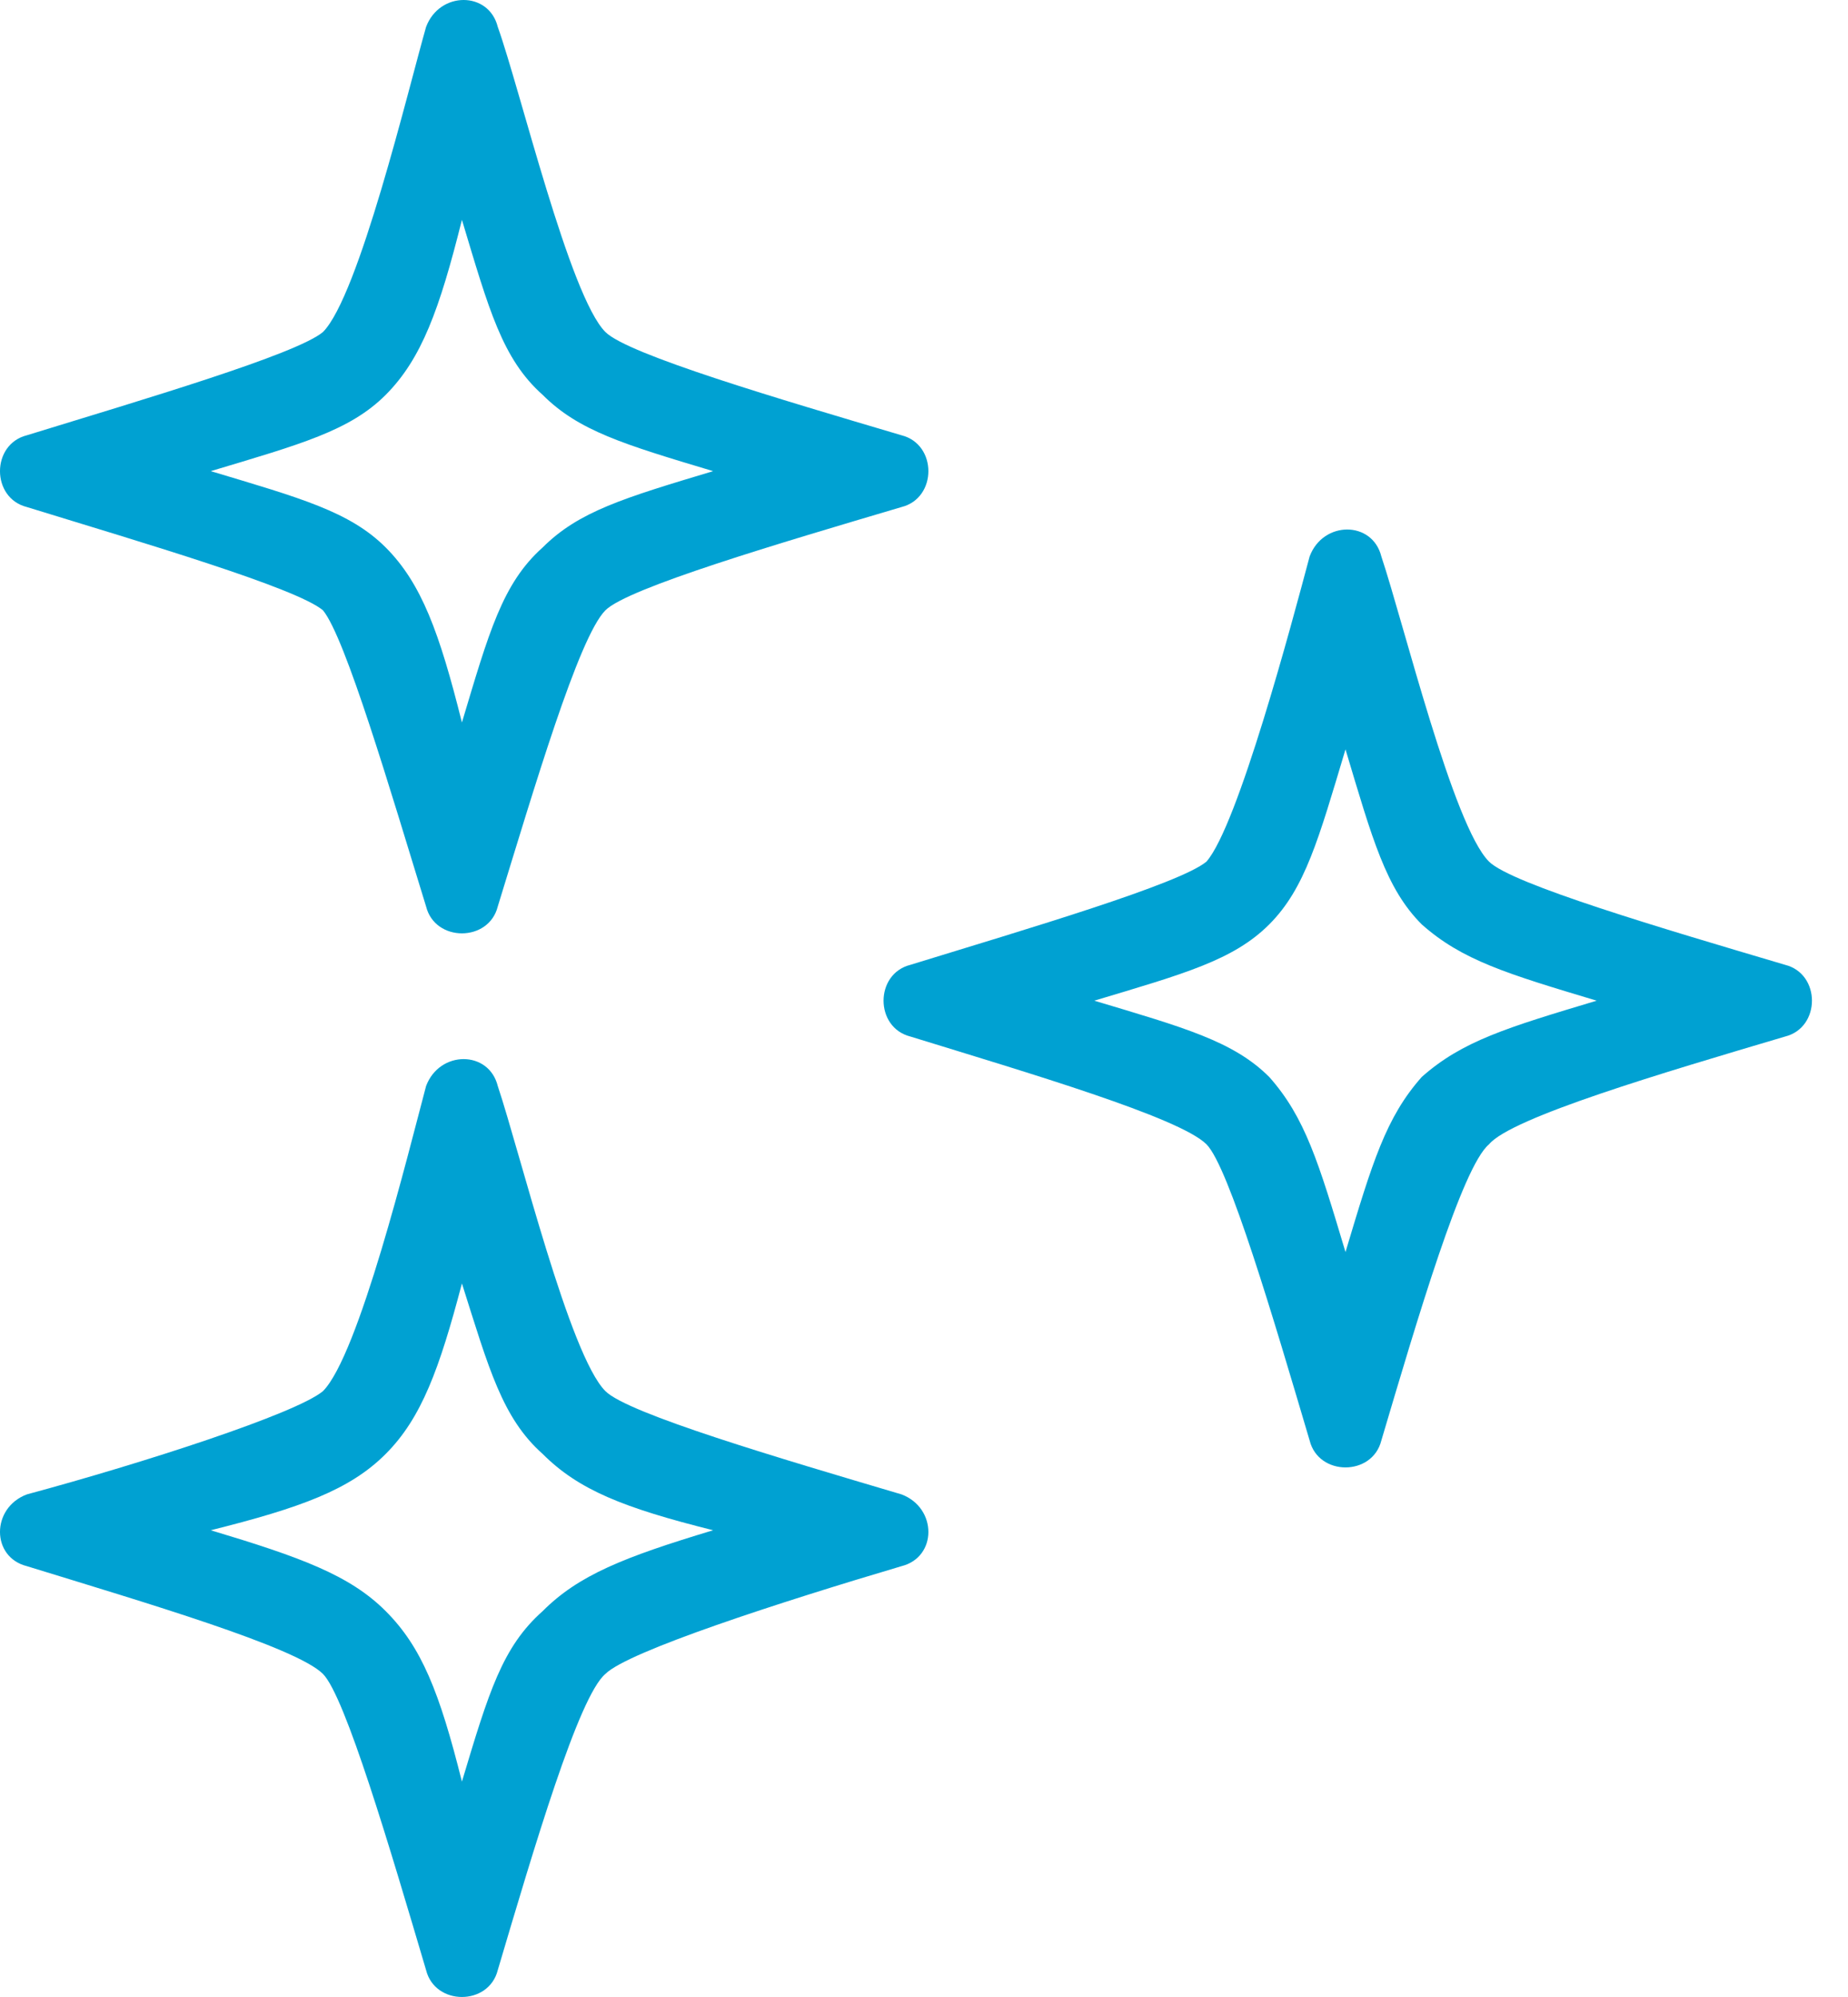 <?xml version="1.0" encoding="UTF-8"?>
<svg xmlns="http://www.w3.org/2000/svg" xmlns:xlink="http://www.w3.org/1999/xlink" width="50px" height="54px" viewBox="0 0 50 54" version="1.1">
  <title>Group 13</title>
  <g id="Page-1" stroke="none" stroke-width="1" fill="none" fill-rule="evenodd">
    <g id="Styleguide" transform="translate(-989, -2713)" fill="#00A1D2">
      <g id="ICONS" transform="translate(240, 2654)">
        <g id="Stacked-Group" transform="translate(433, 59)">
          <g id="Group-13" transform="translate(316, 0)">
            <path d="M16.381,8.979 C16.989,9.587 21.115,10.8 24.391,11.77 C25.361,12.013 25.361,13.468 24.391,13.711 C21.115,14.681 16.989,15.896 16.381,16.502 C15.654,17.229 14.441,21.355 13.468,24.511 C13.226,25.481 11.77,25.481 11.528,24.511 C10.557,21.355 9.342,17.229 8.737,16.502 C8.009,15.894 3.883,14.681 0.728,13.711 C-0.243,13.468 -0.243,12.013 0.728,11.77 C3.883,10.8 8.009,9.585 8.737,8.979 C9.707,8.009 11.043,2.426 11.528,0.728 C11.893,-0.243 13.226,-0.243 13.468,0.728 C14.076,2.426 15.409,8.009 16.381,8.979 Z M14.683,10.678 C13.591,9.707 13.228,8.372 12.498,5.944 C11.891,8.372 11.405,9.705 10.435,10.678 C9.465,11.648 8.13,12.013 5.702,12.74 C8.13,13.468 9.463,13.833 10.435,14.803 C11.405,15.774 11.891,17.109 12.498,19.537 C13.226,17.109 13.591,15.776 14.683,14.803 C15.654,13.833 16.869,13.468 19.295,12.74 C16.867,12.013 15.654,11.648 14.683,10.678 Z" id="Fill-1"></path>
            <path d="M16.381,37.618 C16.989,38.226 21.115,39.439 24.391,40.409 C25.361,40.774 25.361,42.107 24.391,42.35 C21.115,43.32 16.989,44.655 16.381,45.263 C15.654,45.87 14.441,49.996 13.468,53.272 C13.226,54.242 11.77,54.242 11.528,53.272 C10.557,49.996 9.342,45.87 8.737,45.263 C8.009,44.535 3.883,43.322 0.728,42.35 C-0.243,42.107 -0.243,40.772 0.728,40.409 C3.883,39.559 8.009,38.224 8.737,37.618 C9.707,36.648 11.043,31.187 11.528,29.367 C11.893,28.396 13.226,28.396 13.468,29.367 C14.076,31.187 15.409,36.648 16.381,37.618 Z M14.683,39.316 C13.591,38.346 13.228,37.011 12.498,34.705 C11.891,37.011 11.405,38.346 10.435,39.316 C9.465,40.287 8.13,40.772 5.702,41.379 C8.13,42.107 9.463,42.592 10.435,43.565 C11.405,44.535 11.891,45.75 12.498,48.176 C13.226,45.748 13.591,44.535 14.683,43.565 C15.654,42.594 16.869,42.109 19.295,41.379 C16.867,40.772 15.654,40.287 14.683,39.316 Z" id="Fill-2"></path>
            <path d="M40.287,23.298 C40.895,23.906 45.021,25.119 48.297,26.089 C49.267,26.331 49.267,27.787 48.297,28.029 C45.021,29 40.895,30.215 40.287,30.943 C39.559,31.55 38.347,35.676 37.374,38.952 C37.132,39.922 35.676,39.922 35.434,38.952 C34.463,35.676 33.248,31.55 32.643,30.943 C31.915,30.215 27.789,29.002 24.634,28.029 C23.663,27.787 23.663,26.331 24.634,26.089 C27.789,25.119 31.915,23.904 32.643,23.298 C33.493,22.328 34.948,16.867 35.434,15.046 C35.798,14.076 37.132,14.076 37.374,15.046 C37.982,16.867 39.315,22.328 40.287,23.298 Z M38.467,24.996 C37.497,24.026 37.132,22.691 36.404,20.263 C35.676,22.691 35.311,24.024 34.341,24.996 C33.371,25.966 32.035,26.331 29.607,27.059 C32.035,27.787 33.368,28.152 34.341,29.122 C35.311,30.215 35.676,31.428 36.404,33.856 C37.132,31.428 37.497,30.215 38.467,29.122 C39.559,28.152 40.772,27.787 43.2,27.059 C40.772,26.331 39.559,25.966 38.467,24.996 Z" id="Fill-3"></path>
          </g>
        </g>
      </g>
    </g>
  </g>
</svg>
